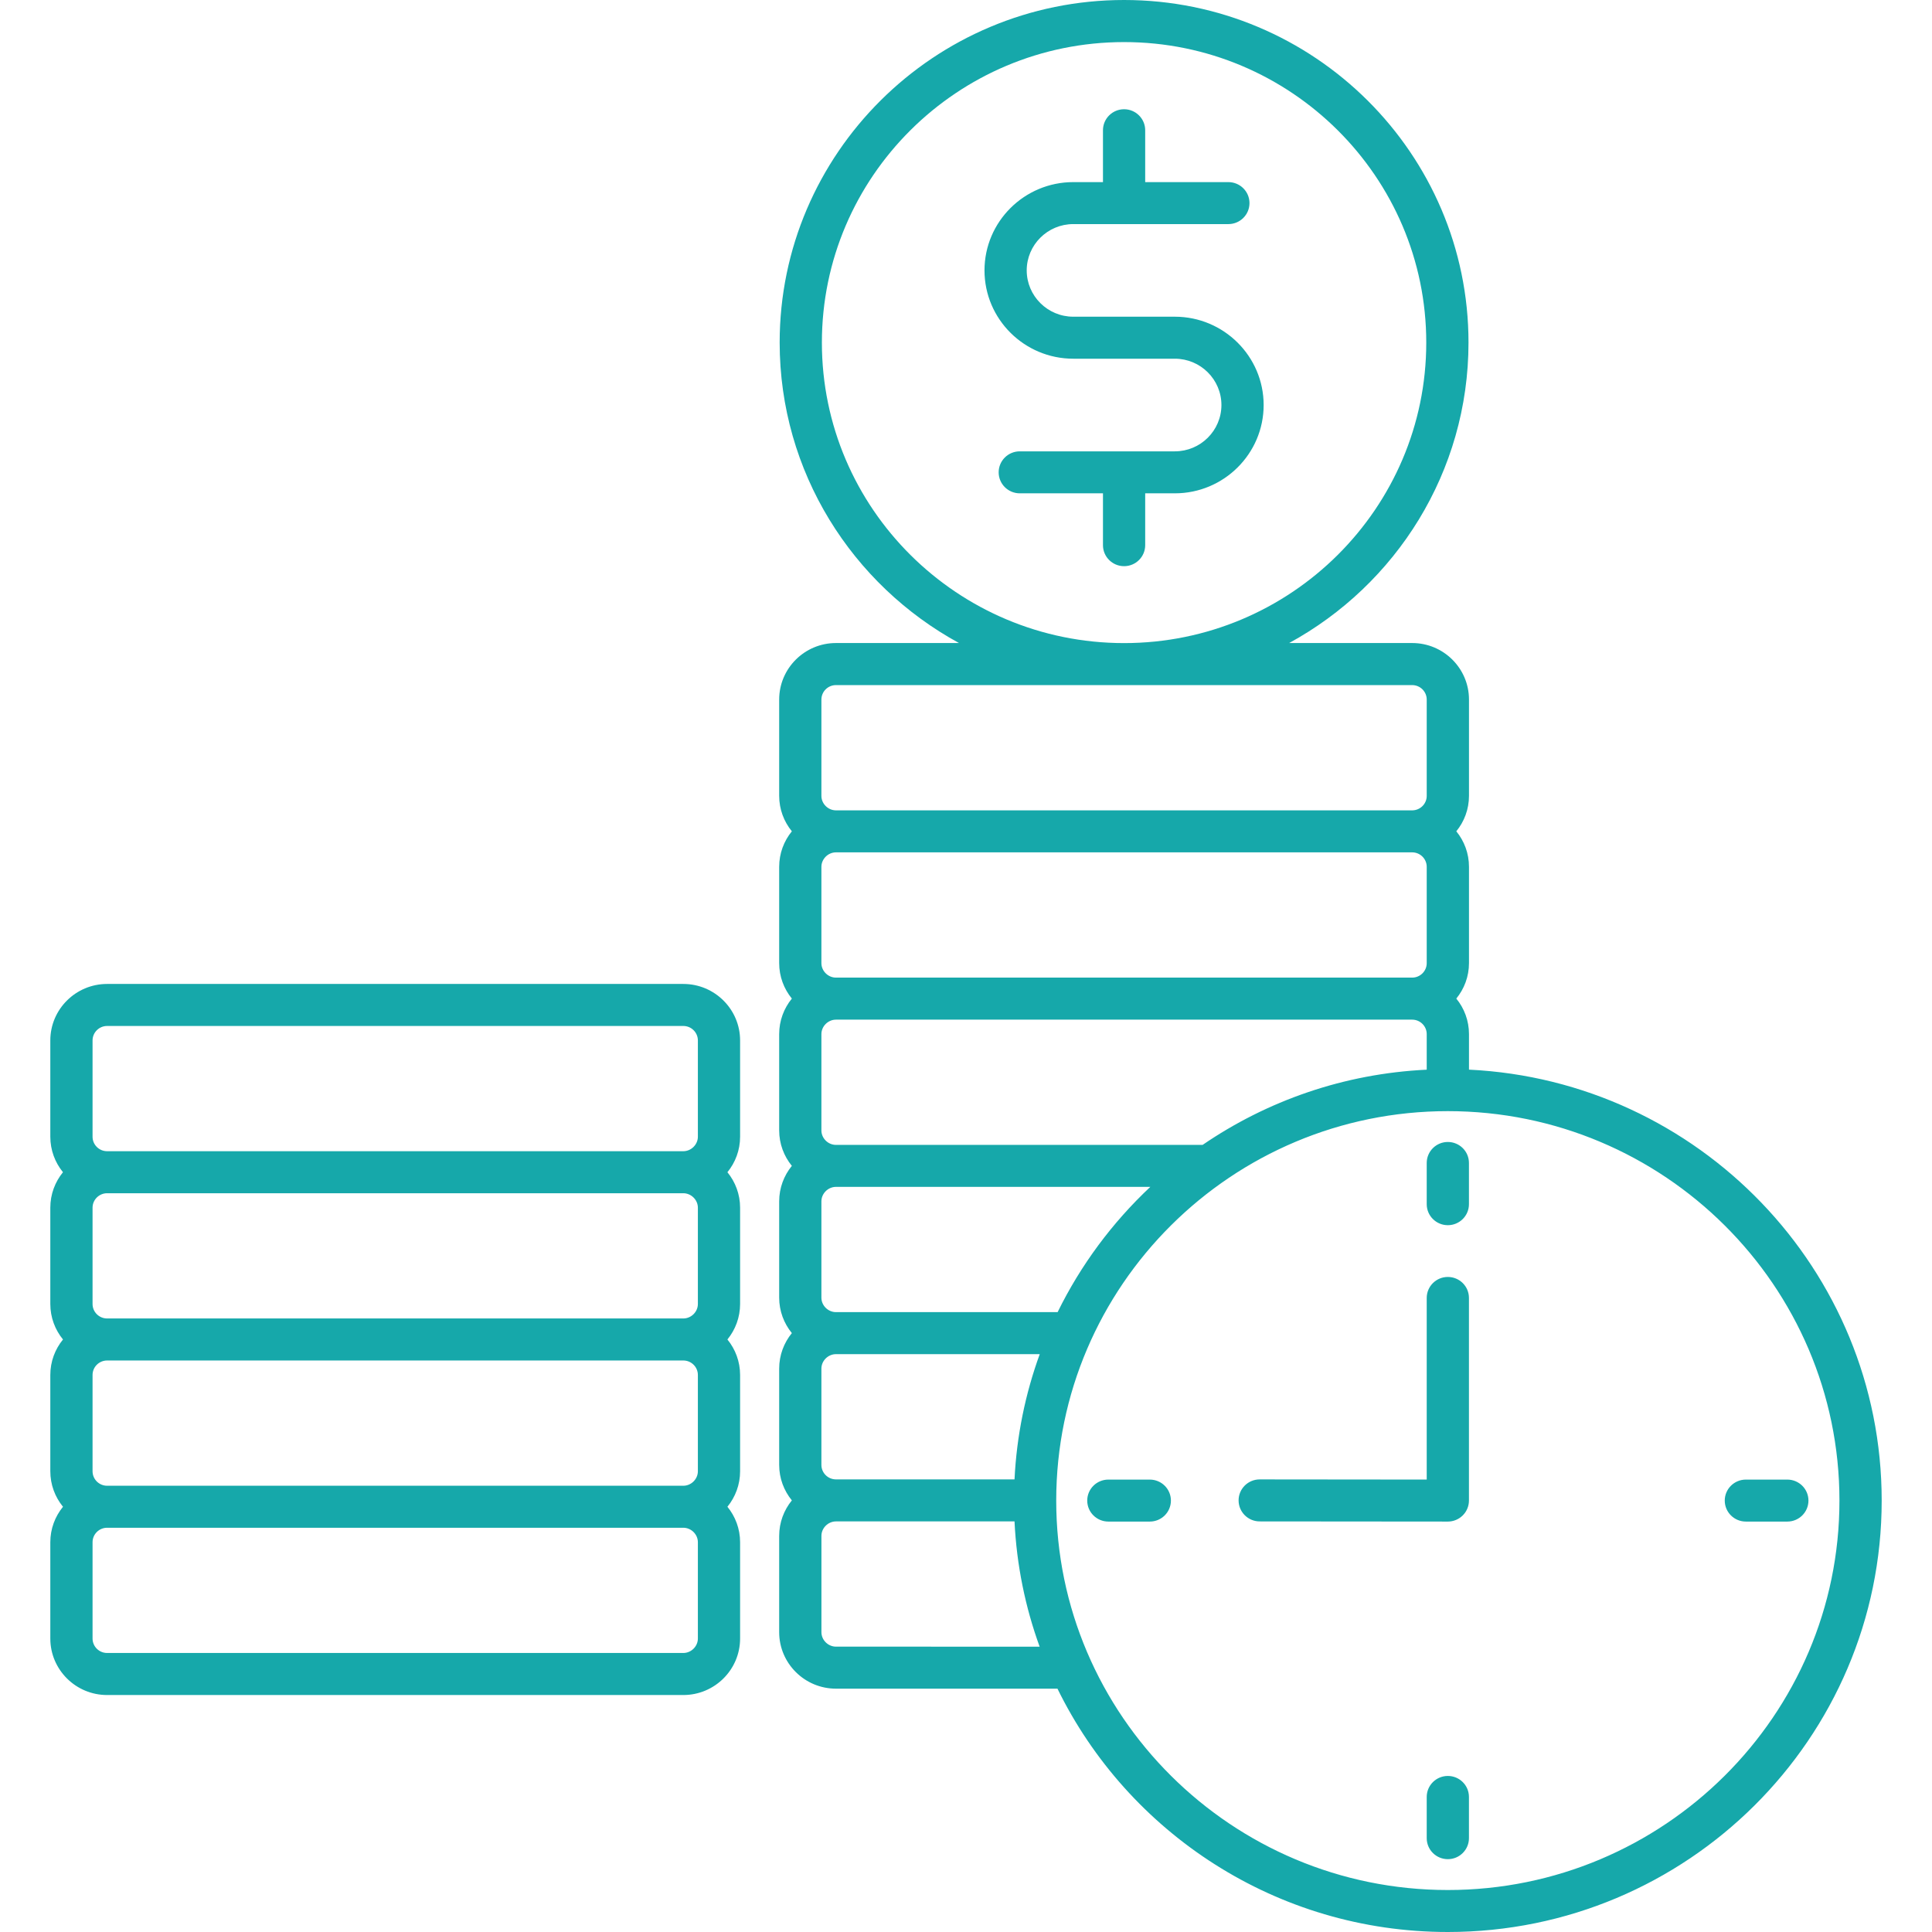 <svg width="96" height="96" viewBox="0 0 96 96" fill="none" xmlns="http://www.w3.org/2000/svg">
<path d="M62.79 20.126C62.79 22.545 60.81 24.513 58.378 24.513H56.904V27.09C56.904 27.666 56.434 28.133 55.855 28.133C55.275 28.133 54.806 27.666 54.806 27.09V24.513H50.672C50.093 24.513 49.623 24.046 49.623 23.47C49.623 22.894 50.093 22.427 50.672 22.427H58.378C59.654 22.427 60.692 21.394 60.692 20.126C60.692 18.857 59.654 17.824 58.378 17.824H53.331C50.898 17.824 48.919 15.856 48.919 13.436C48.919 11.016 50.899 9.049 53.331 9.049H54.806V6.472C54.806 5.896 55.275 5.428 55.855 5.428C56.434 5.428 56.904 5.896 56.904 6.472V9.049H61.037C61.617 9.049 62.086 9.516 62.086 10.092C62.086 10.668 61.617 11.135 61.037 11.135H53.331C52.055 11.135 51.017 12.167 51.017 13.436C51.017 14.705 52.055 15.737 53.331 15.737H58.378C60.81 15.738 62.79 17.707 62.79 20.126ZM36.775 51.699V56.484C36.775 57.152 36.538 57.765 36.145 58.247C36.538 58.729 36.775 59.342 36.775 60.009V64.794C36.775 65.462 36.538 66.075 36.145 66.558C36.538 67.04 36.775 67.653 36.775 68.321V73.106C36.775 73.774 36.538 74.387 36.145 74.87C36.538 75.352 36.775 75.965 36.775 76.633V81.418C36.775 82.966 35.509 84.225 33.953 84.225H5.322C3.766 84.225 2.5 82.966 2.5 81.418V76.633C2.5 75.965 2.736 75.353 3.13 74.87C2.736 74.388 2.5 73.774 2.5 73.106V68.321C2.5 67.653 2.736 67.041 3.13 66.558C2.736 66.076 2.5 65.462 2.5 64.794V60.009C2.5 59.341 2.736 58.729 3.129 58.247C2.736 57.765 2.5 57.151 2.5 56.484V51.699C2.5 50.151 3.766 48.892 5.322 48.892H33.954C35.509 48.892 36.775 50.151 36.775 51.699ZM4.599 56.484C4.599 56.881 4.923 57.202 5.321 57.203H33.954C34.345 57.202 34.677 56.873 34.677 56.484V51.699C34.677 51.303 34.352 50.98 33.954 50.98H5.322C4.924 50.98 4.599 51.303 4.599 51.699V56.484ZM33.954 59.291H5.322C4.925 59.292 4.599 59.614 4.599 60.01V64.795C4.599 65.192 4.924 65.514 5.322 65.514H33.954C34.346 65.514 34.677 65.185 34.677 64.795V60.01C34.677 59.62 34.345 59.292 33.954 59.291ZM33.954 67.602H5.322C4.924 67.602 4.599 67.925 4.599 68.321V73.106C4.599 73.503 4.924 73.826 5.322 73.826H33.954C34.346 73.826 34.677 73.496 34.677 73.106V68.321C34.677 67.925 34.352 67.602 33.954 67.602ZM34.677 76.632C34.677 76.242 34.346 75.913 33.954 75.913H5.322C4.924 75.913 4.599 76.236 4.599 76.632V81.417C4.599 81.814 4.924 82.136 5.322 82.136H33.954C34.346 82.136 34.677 81.807 34.677 81.417V76.632ZM93.5 74.563C93.5 86.384 83.829 96 71.943 96C63.423 96 56.043 91.06 52.545 83.909H41.539C39.983 83.909 38.717 82.65 38.717 81.102V76.317C38.717 75.649 38.953 75.037 39.347 74.553C38.953 74.071 38.717 73.458 38.717 72.79V68.005C38.717 67.337 38.953 66.724 39.347 66.241C38.953 65.759 38.717 65.146 38.717 64.478V59.695C38.717 59.027 38.953 58.414 39.347 57.931C38.953 57.449 38.717 56.836 38.717 56.168V51.383C38.717 50.715 38.953 50.102 39.347 49.619C38.953 49.137 38.717 48.524 38.717 47.856V43.071C38.717 42.403 38.953 41.79 39.347 41.307C38.953 40.825 38.717 40.212 38.717 39.544V34.759C38.717 33.211 39.983 31.952 41.539 31.952H47.652C42.346 29.058 38.741 23.45 38.741 17.02C38.741 7.636 46.418 0 55.856 0C65.293 0 72.969 7.634 72.969 17.02C72.969 23.451 69.364 29.058 64.058 31.952H70.171C71.727 31.952 72.993 33.211 72.993 34.759V39.544C72.993 40.212 72.757 40.824 72.363 41.307C72.757 41.789 72.993 42.403 72.993 43.071V47.856C72.993 48.524 72.757 49.136 72.363 49.619C72.757 50.101 72.993 50.715 72.993 51.383V53.15C84.393 53.698 93.5 63.093 93.5 74.563ZM51.664 67.287H41.538C41.146 67.287 40.815 67.616 40.815 68.006V72.791C40.815 73.187 41.14 73.51 41.538 73.51H50.411C50.517 71.336 50.951 69.246 51.664 67.287ZM57.159 58.975H41.538C41.146 58.975 40.815 59.305 40.815 59.695V64.48C40.815 64.87 41.146 65.199 41.538 65.199H52.553C53.703 62.854 55.27 60.748 57.159 58.975ZM70.893 53.152V51.385C70.893 50.988 70.568 50.666 70.17 50.666H41.538C41.146 50.666 40.815 50.995 40.815 51.385V56.17C40.815 56.56 41.146 56.889 41.538 56.889H59.757C62.956 54.701 66.774 53.348 70.893 53.152ZM41.538 48.577H70.17C70.568 48.577 70.893 48.254 70.893 47.858V43.073C70.893 42.676 70.568 42.353 70.17 42.353H41.538C41.146 42.353 40.815 42.683 40.815 43.073V47.858C40.815 48.248 41.146 48.577 41.538 48.577ZM55.855 31.955C64.135 31.955 70.87 25.257 70.87 17.023C70.87 8.789 64.134 2.091 55.855 2.091C47.574 2.091 40.839 8.789 40.839 17.023C40.839 25.257 47.574 31.955 55.855 31.955ZM40.815 39.547C40.815 39.937 41.146 40.266 41.538 40.266H70.17C70.568 40.266 70.893 39.943 70.893 39.547V34.762C70.893 34.365 70.568 34.042 70.17 34.042H41.538C41.14 34.042 40.815 34.365 40.815 34.762V39.547ZM51.659 81.822C50.947 79.863 50.515 77.773 50.411 75.598H41.539C41.147 75.598 40.816 75.927 40.816 76.317V81.102C40.816 81.492 41.147 81.821 41.539 81.821L51.659 81.822ZM91.401 74.563C91.401 63.893 82.671 55.212 71.942 55.212C61.212 55.212 52.483 63.893 52.483 74.563C52.483 85.233 61.212 93.914 71.942 93.914C82.671 93.914 91.401 85.233 91.401 74.563ZM57.133 73.52H55.073C54.494 73.52 54.024 73.987 54.024 74.563C54.024 75.139 54.494 75.606 55.073 75.606H57.133C57.713 75.606 58.182 75.139 58.182 74.563C58.182 73.987 57.713 73.52 57.133 73.52ZM71.942 56.744C71.363 56.744 70.893 57.211 70.893 57.787V59.836C70.893 60.412 71.363 60.879 71.942 60.879C72.521 60.879 72.991 60.412 72.991 59.836V57.787C72.992 57.211 72.522 56.744 71.942 56.744ZM88.812 73.52H86.751C86.172 73.52 85.702 73.987 85.702 74.563C85.702 75.139 86.172 75.606 86.751 75.606H88.812C89.391 75.606 89.861 75.139 89.861 74.563C89.861 73.987 89.391 73.52 88.812 73.52ZM71.942 63.451C71.363 63.451 70.893 63.918 70.893 64.494V73.519L62.596 73.511H62.594C62.015 73.511 61.545 73.977 61.545 74.553C61.545 75.129 62.014 75.598 62.593 75.598L71.941 75.606C72.219 75.606 72.487 75.496 72.683 75.3C72.88 75.105 72.991 74.839 72.991 74.562V64.494C72.992 63.918 72.522 63.451 71.942 63.451ZM71.942 88.246C71.363 88.246 70.893 88.713 70.893 89.289V91.338C70.893 91.914 71.363 92.381 71.942 92.381C72.521 92.381 72.991 91.914 72.991 91.338V89.29C72.992 88.713 72.522 88.246 71.942 88.246Z" fill="#16A8AA"/>
</svg>
